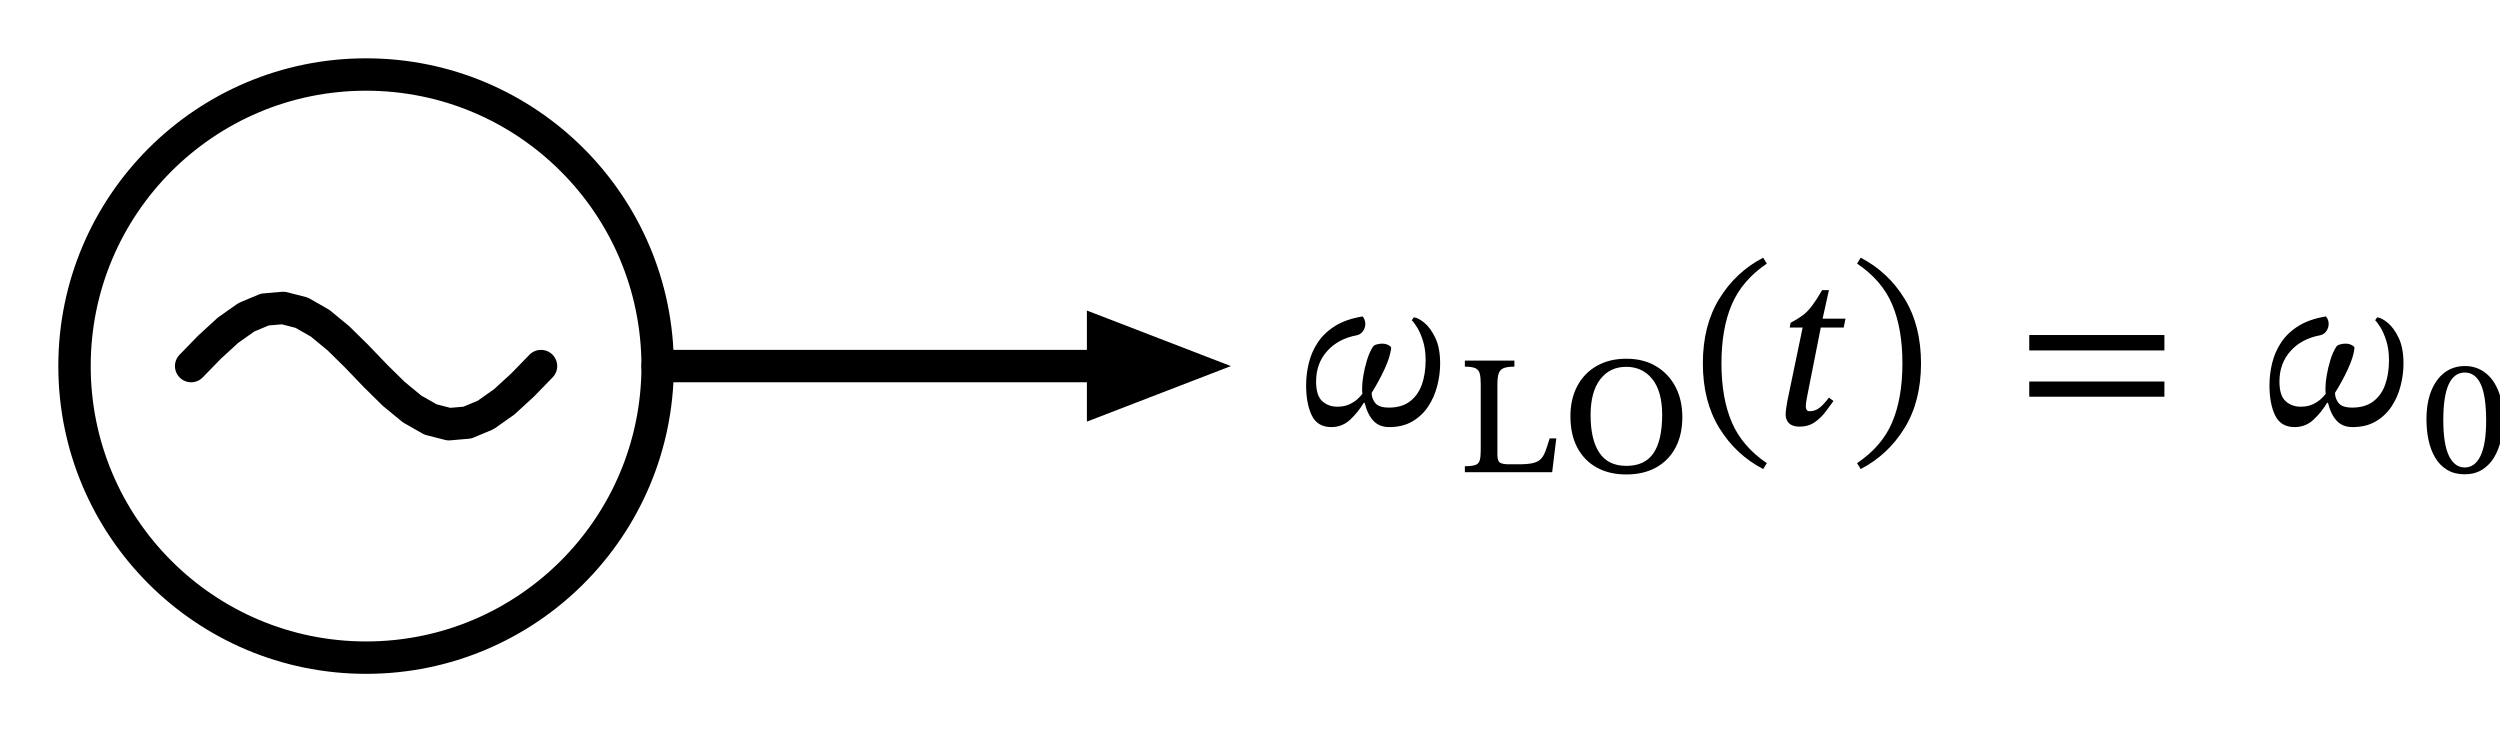 <svg xmlns="http://www.w3.org/2000/svg" xmlns:xlink="http://www.w3.org/1999/xlink" xml:lang="en" height="45.2pt" width="154.339pt" viewBox="-4.6 -22.6 154.339 45.2"><circle cx="18.0" cy="-0.0" r="18.0" style="stroke:black;fill:none;stroke-width:2.0;stroke-dasharray:-;" /><path d="M 7.2,-4.4087284769304716e-16 L 8.337,-1.169 L 9.474,-2.211 L 10.611,-3.014 L 11.747,-3.49 L 12.884,-3.588 L 14.021,-3.297 L 15.158,-2.649 L 16.295,-1.713 L 17.432,-0.593 L 18.568,0.593 L 19.705,1.713 L 20.842,2.649 L 21.979,3.297 L 23.116,3.588 L 24.253,3.49 L 25.389,3.014 L 26.526,2.211 L 27.663,1.169 L 28.8,4.4087284769304716e-16" style="stroke:black;fill:none;stroke-width:2.0;stroke-dasharray:-;stroke-linecap:round;stroke-linejoin:round;" /><path d="M 36.0,-0.0 L 54.0,-0.0 L 63.0,-0.0" style="stroke:black;fill:none;stroke-width:2.0;stroke-dasharray:-;stroke-linecap:round;stroke-linejoin:round;" /><path d="M 70.0 0.0 L 63.0 2.7 L 63.0 -2.7 Z" style="stroke:black;fill:black;stroke-linecap:butt;stroke-linejoin:miter;" /><g><g><g><path d="M 80.08 1.653 L 80.08 1.653 Q 80.08 2.003 80.304 2.283 Q 80.528 2.563 81.144 2.563 Q 81.942 2.563 82.446 2.178 Q 82.95 1.793 83.181 1.135 Q 83.412 0.477 83.412 -0.363 Q 83.412 -1.035 83.251 -1.546 Q 83.09 -2.057 82.887 -2.386 Q 82.684 -2.715 82.558 -2.827 L 82.684 -3.009 Q 82.964 -2.981 83.342 -2.666 Q 83.72 -2.351 84.014 -1.735 Q 84.308 -1.119 84.308 -0.153 Q 84.308 0.533 84.126 1.233 Q 83.944 1.933 83.566 2.5 Q 83.188 3.067 82.593 3.417 Q 81.998 3.767 81.158 3.767 Q 80.556 3.767 80.192 3.382 Q 79.828 2.997 79.646 2.269 L 79.59 2.269 Q 79.24 2.857 78.75 3.312 Q 78.26 3.767 77.588 3.767 Q 76.734 3.767 76.384 3.046 Q 76.034 2.325 76.034 1.177 Q 76.034 0.491 76.202 -0.195 Q 76.37 -0.881 76.762 -1.469 Q 77.154 -2.057 77.826 -2.477 Q 78.498 -2.897 79.52 -3.065 Q 79.688 -2.869 79.688 -2.603 Q 79.688 -2.365 79.548 -2.162 Q 79.408 -1.959 79.17 -1.903 Q 78.022 -1.693 77.336 -0.93 Q 76.65 -0.167 76.65 0.953 Q 76.65 1.821 77.028 2.164 Q 77.406 2.507 77.952 2.507 Q 78.4 2.507 78.708 2.36 Q 79.016 2.213 79.212 2.031 Q 79.408 1.849 79.506 1.709 Q 79.492 1.611 79.492 1.513 Q 79.492 1.415 79.492 1.331 Q 79.492 1.037 79.569 0.575 Q 79.646 0.113 79.793 -0.37 Q 79.94 -0.853 80.164 -1.203 Q 80.22 -1.287 80.388 -1.336 Q 80.556 -1.385 80.724 -1.385 Q 80.948 -1.385 81.116 -1.294 Q 81.284 -1.203 81.284 -1.119 Q 81.228 -0.573 80.878 0.183 Q 80.528 0.939 80.08 1.653 Z " fill="black" /><path d="M 91.479 4.466 L 91.479 4.466 L 91.224 6.553 L 85.834 6.553 L 85.834 6.181 Q 86.275 6.181 86.481 6.107 Q 86.687 6.034 86.75 5.823 Q 86.814 5.613 86.814 5.201 L 86.814 1.114 Q 86.814 0.683 86.75 0.453 Q 86.687 0.223 86.481 0.13 Q 86.275 0.036 85.834 0.036 L 85.834 -0.336 L 88.892 -0.336 L 88.892 0.036 Q 88.46 0.036 88.235 0.125 Q 88.01 0.213 87.926 0.448 Q 87.843 0.683 87.843 1.124 L 87.843 5.475 Q 87.843 5.858 88 5.96 Q 88.157 6.063 88.549 6.063 L 89.176 6.063 Q 89.695 6.063 90.009 5.995 Q 90.322 5.926 90.504 5.755 Q 90.685 5.583 90.803 5.27 Q 90.92 4.956 91.067 4.466 Z " fill="black" /><path d="M 99.26 3.143 L 99.26 3.143 Q 99.26 4.241 98.839 5.034 Q 98.417 5.828 97.643 6.259 Q 96.869 6.691 95.801 6.691 Q 94.742 6.691 93.968 6.259 Q 93.194 5.828 92.772 5.025 Q 92.351 4.221 92.351 3.104 Q 92.351 2.036 92.772 1.237 Q 93.194 0.438 93.973 -0.008 Q 94.752 -0.454 95.801 -0.454 Q 96.869 -0.454 97.643 0.012 Q 98.417 0.477 98.839 1.286 Q 99.26 2.094 99.26 3.143 Z M 98.015 3.006 L 98.015 3.006 Q 98.015 1.575 97.413 0.811 Q 96.81 0.046 95.791 0.046 Q 94.781 0.046 94.189 0.82 Q 93.596 1.595 93.596 3.035 Q 93.596 4.535 94.135 5.348 Q 94.674 6.161 95.81 6.161 Q 96.947 6.161 97.481 5.373 Q 98.015 4.584 98.015 3.006 Z " fill="black" /><path d="M 100.527 -0.167 L 100.527 -0.167 Q 100.527 -2.505 101.542 -4.157 Q 102.557 -5.809 104.251 -6.691 L 104.475 -6.327 Q 102.949 -5.291 102.312 -3.8 Q 101.675 -2.309 101.675 -0.167 Q 101.675 1.975 102.312 3.466 Q 102.949 4.957 104.475 5.993 L 104.251 6.357 Q 102.557 5.475 101.542 3.823 Q 100.527 2.171 100.527 -0.167 Z " fill="black" /><path d="M 109.333 -2.925 L 109.333 -2.925 L 109.221 -2.379 L 107.807 -2.379 L 106.981 1.793 Q 106.981 1.793 106.932 2.052 Q 106.883 2.311 106.883 2.493 Q 106.883 2.605 106.932 2.696 Q 106.981 2.787 107.121 2.787 Q 107.429 2.787 107.688 2.605 Q 107.947 2.423 108.311 1.947 L 108.591 2.157 Q 108.395 2.423 108.115 2.801 Q 107.835 3.179 107.443 3.459 Q 107.051 3.739 106.491 3.739 Q 106.057 3.739 105.847 3.529 Q 105.637 3.319 105.637 2.997 Q 105.637 2.815 105.679 2.556 Q 105.721 2.297 105.735 2.199 L 106.687 -2.379 L 105.889 -2.379 L 105.945 -2.673 Q 106.393 -2.911 106.694 -3.135 Q 106.995 -3.359 107.268 -3.723 Q 107.541 -4.087 107.891 -4.689 L 108.311 -4.689 L 107.919 -2.925 Z " fill="black" /><path d="M 113.995 -0.167 L 113.995 -0.167 Q 113.995 2.171 112.98 3.823 Q 111.965 5.475 110.271 6.357 L 110.047 5.993 Q 111.587 4.957 112.217 3.466 Q 112.847 1.975 112.847 -0.167 Q 112.847 -2.309 112.217 -3.8 Q 111.587 -5.291 110.047 -6.327 L 110.271 -6.691 Q 111.965 -5.809 112.98 -4.157 Q 113.995 -2.505 113.995 -0.167 Z " fill="black" /><path d="M 129.021 -0.965 L 129.021 -0.965 L 120.677 -0.965 L 120.677 -1.917 L 129.021 -1.917 Z M 129.021 1.891 L 129.021 1.891 L 120.677 1.891 L 120.677 0.953 L 129.021 0.953 Z " fill="black" /><path d="M 139.553 1.653 L 139.553 1.653 Q 139.553 2.003 139.777 2.283 Q 140.001 2.563 140.617 2.563 Q 141.415 2.563 141.919 2.178 Q 142.423 1.793 142.654 1.135 Q 142.885 0.477 142.885 -0.363 Q 142.885 -1.035 142.724 -1.546 Q 142.563 -2.057 142.36 -2.386 Q 142.157 -2.715 142.031 -2.827 L 142.157 -3.009 Q 142.437 -2.981 142.815 -2.666 Q 143.193 -2.351 143.487 -1.735 Q 143.781 -1.119 143.781 -0.153 Q 143.781 0.533 143.599 1.233 Q 143.417 1.933 143.039 2.5 Q 142.661 3.067 142.066 3.417 Q 141.471 3.767 140.631 3.767 Q 140.029 3.767 139.665 3.382 Q 139.301 2.997 139.119 2.269 L 139.063 2.269 Q 138.713 2.857 138.223 3.312 Q 137.733 3.767 137.061 3.767 Q 136.207 3.767 135.857 3.046 Q 135.507 2.325 135.507 1.177 Q 135.507 0.491 135.675 -0.195 Q 135.843 -0.881 136.235 -1.469 Q 136.627 -2.057 137.299 -2.477 Q 137.971 -2.897 138.993 -3.065 Q 139.161 -2.869 139.161 -2.603 Q 139.161 -2.365 139.021 -2.162 Q 138.881 -1.959 138.643 -1.903 Q 137.495 -1.693 136.809 -0.93 Q 136.123 -0.167 136.123 0.953 Q 136.123 1.821 136.501 2.164 Q 136.879 2.507 137.425 2.507 Q 137.873 2.507 138.181 2.36 Q 138.489 2.213 138.685 2.031 Q 138.881 1.849 138.979 1.709 Q 138.965 1.611 138.965 1.513 Q 138.965 1.415 138.965 1.331 Q 138.965 1.037 139.042 0.575 Q 139.119 0.113 139.266 -0.37 Q 139.413 -0.853 139.637 -1.203 Q 139.693 -1.287 139.861 -1.336 Q 140.029 -1.385 140.197 -1.385 Q 140.421 -1.385 140.589 -1.294 Q 140.757 -1.203 140.757 -1.119 Q 140.701 -0.573 140.351 0.183 Q 140.001 0.939 139.553 1.653 Z " fill="black" /><path d="M 149.932 3.31 L 149.932 3.31 Q 149.932 3.956 149.795 4.564 Q 149.658 5.172 149.369 5.647 Q 149.08 6.122 148.629 6.401 Q 148.178 6.681 147.561 6.681 Q 146.934 6.681 146.483 6.411 Q 146.032 6.142 145.748 5.671 Q 145.464 5.201 145.331 4.588 Q 145.199 3.976 145.199 3.29 Q 145.199 2.271 145.493 1.536 Q 145.787 0.801 146.321 0.399 Q 146.855 -0.003 147.58 -0.003 Q 148.257 -0.003 148.791 0.384 Q 149.325 0.771 149.629 1.511 Q 149.932 2.251 149.932 3.31 Z M 148.884 3.378 L 148.884 3.378 Q 148.884 1.84 148.551 1.119 Q 148.217 0.399 147.561 0.399 Q 146.914 0.399 146.576 1.119 Q 146.238 1.84 146.238 3.339 Q 146.238 4.819 146.586 5.539 Q 146.934 6.259 147.561 6.259 Q 148.198 6.259 148.541 5.534 Q 148.884 4.809 148.884 3.378 Z " fill="black" /></g></g></g></svg>